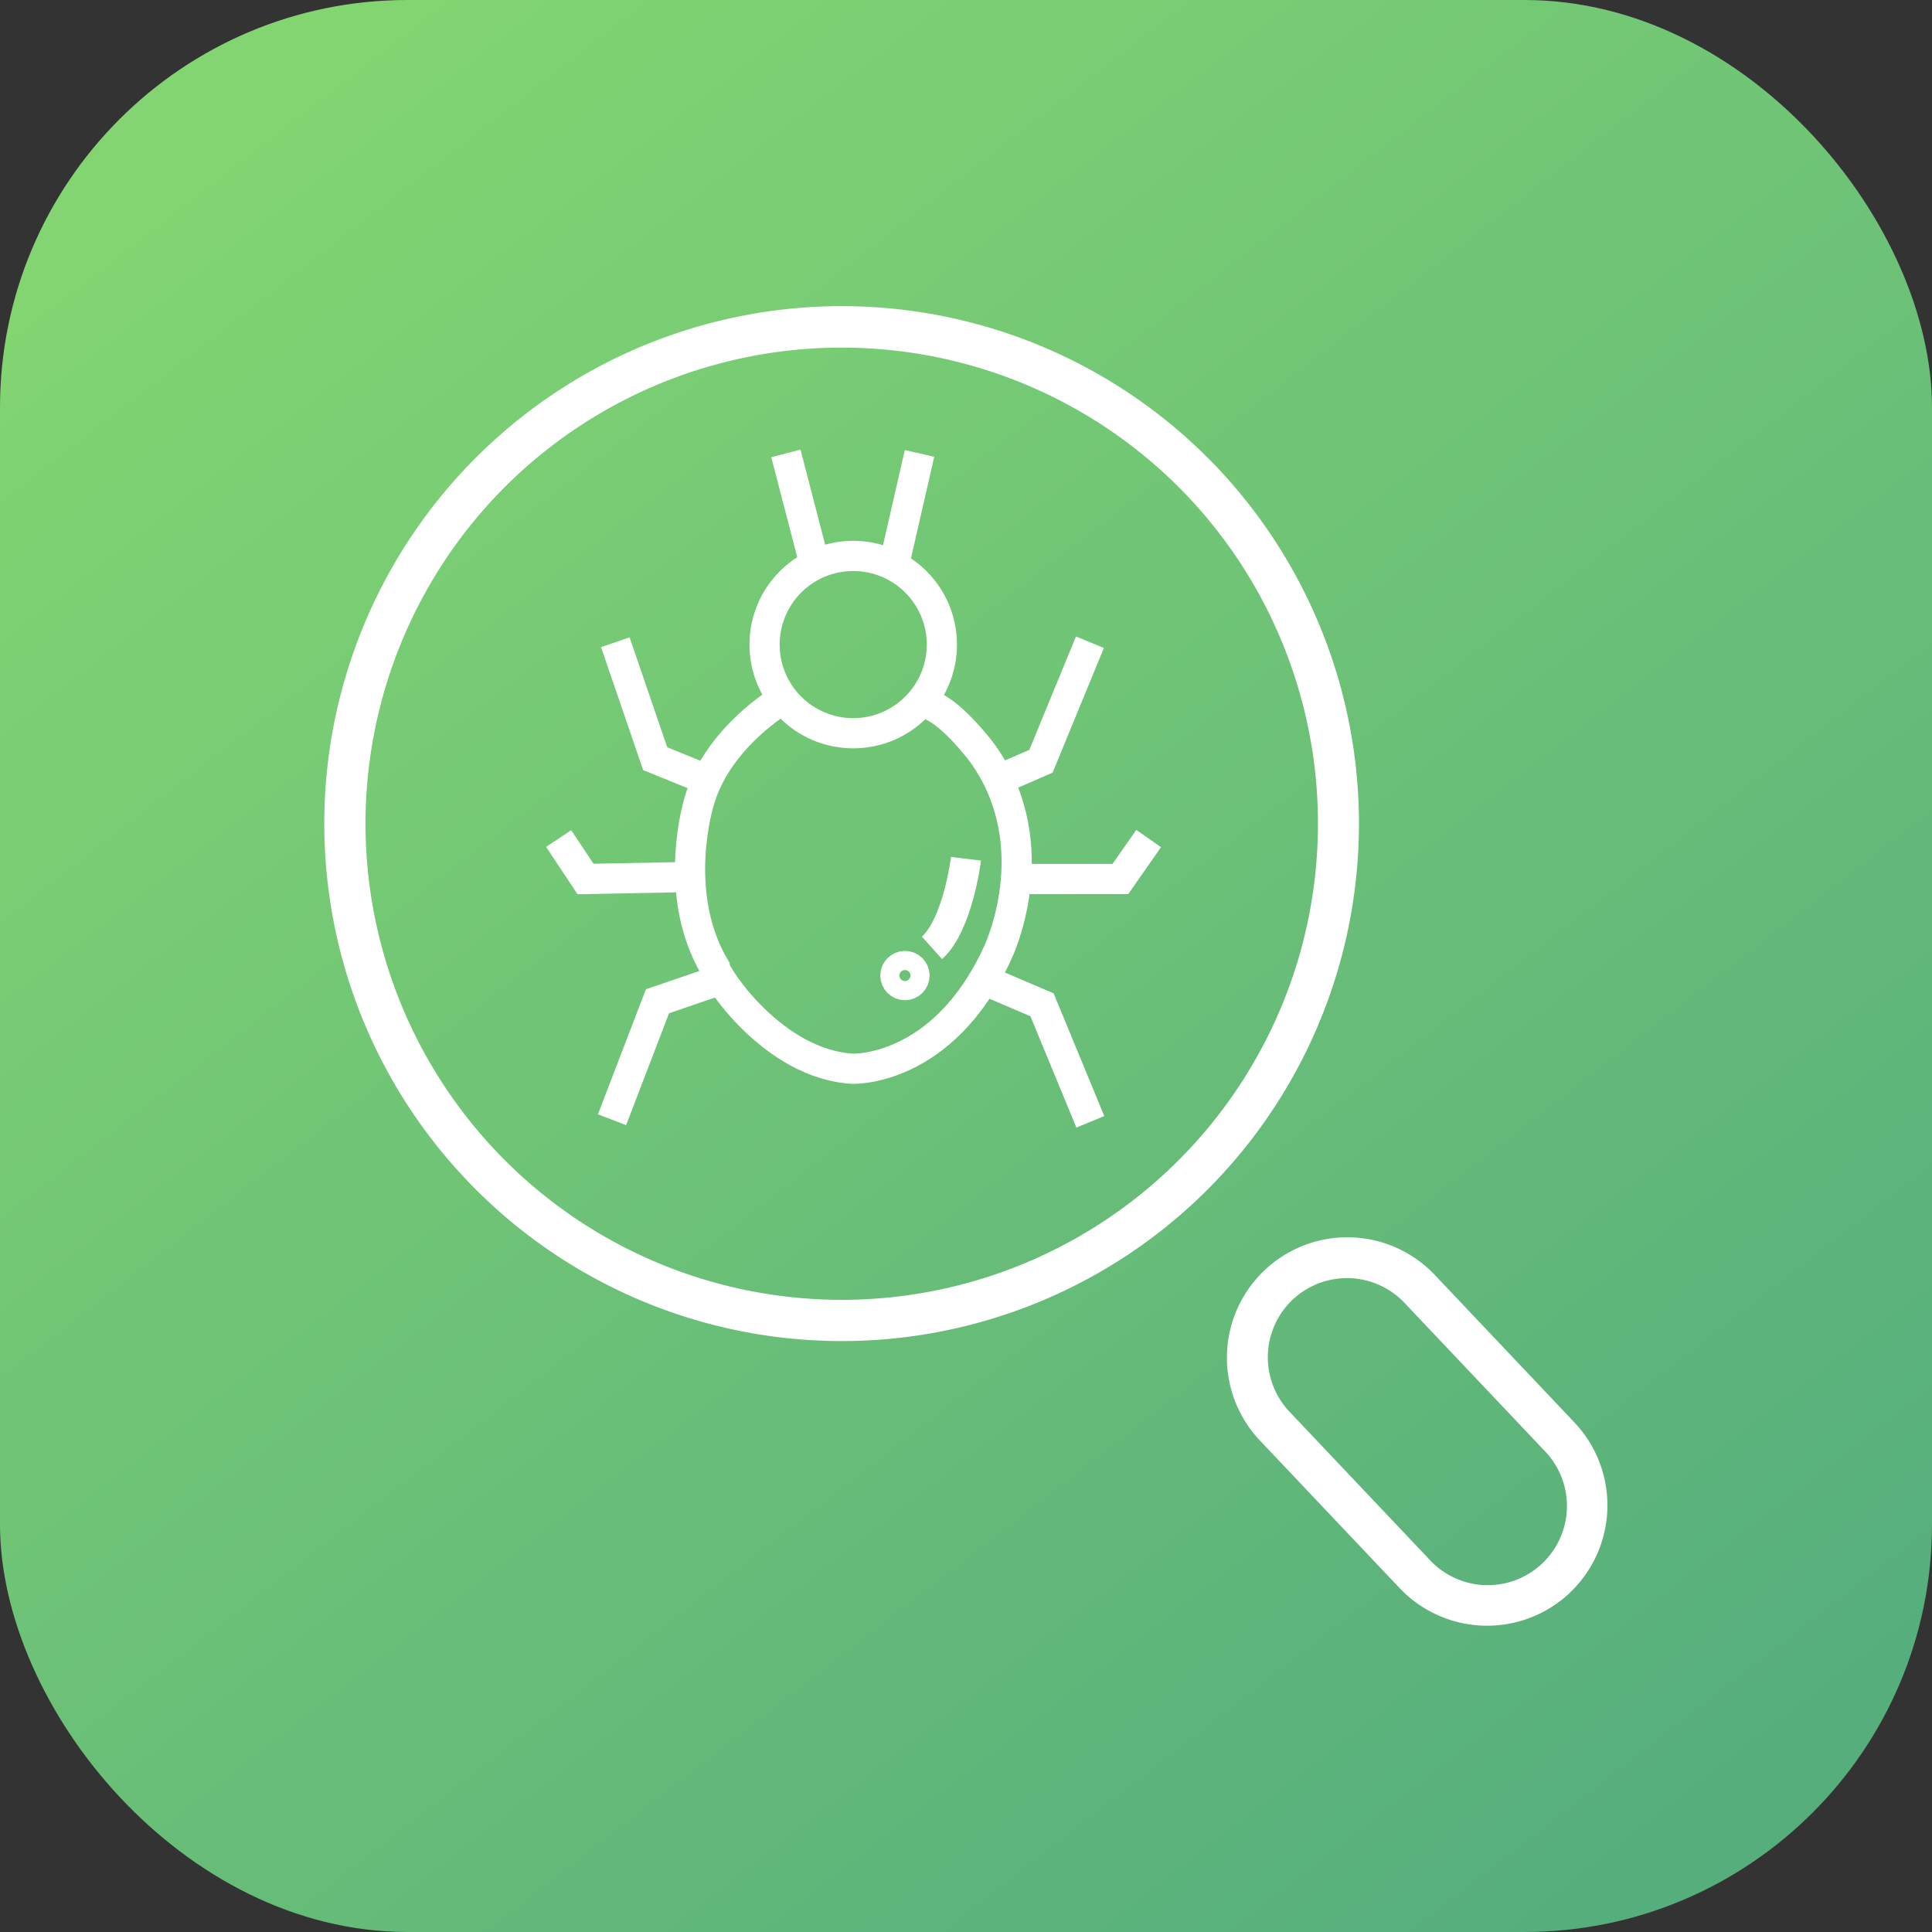<svg xmlns="http://www.w3.org/2000/svg" xmlns:xlink="http://www.w3.org/1999/xlink" width="128" height="128" viewBox="0 0 128 128">
  <rect x="0" y="0" width="128" height="128" fill="#333333" stroke="none"/>
  <defs>
    <linearGradient id="linear-gradient" x1="0.152" y1="0.053" x2="0.852" y2="0.956" gradientUnits="objectBoundingBox">
      <stop offset="0" stop-color="#82d571"/>
      <stop offset="1" stop-color="#56ae7d"/>
    </linearGradient>
    <clipPath id="clip-path">
      <rect id="Rectangle_5664" data-name="Rectangle 5664" width="88" height="88" transform="translate(2668 526)" fill="#1a6912"/>
    </clipPath>
  </defs>
  <g id="Bug_Tracker" data-name="Bug Tracker" transform="translate(-2646 -506)">
    <rect id="Rectangle_5597" data-name="Rectangle 5597" width="128" height="128" rx="27" transform="translate(2646 506)" fill="url(#linear-gradient)"/>
    <g id="Mask_Group_128" data-name="Mask Group 128" transform="translate(-2)" clip-path="url(#clip-path)">
      <g id="Group_29636" data-name="Group 29636" transform="translate(-0.923 -0.159)">
        <g id="Group_29635" data-name="Group 29635" transform="translate(2685.935 536.199)">
          <ellipse id="Ellipse_11" data-name="Ellipse 11" cx="5.874" cy="5.874" rx="5.874" ry="5.874" transform="translate(13.642 6.791)" fill="none" stroke="#fff" stroke-width="2"/>
          <line id="Line_61" data-name="Line 61" x2="1.913" y2="7.371" transform="translate(15.055)" fill="none" stroke="#fff" stroke-width="2"/>
          <line id="Line_62" data-name="Line 62" x1="1.687" y2="7.371" transform="translate(22.221)" fill="none" stroke="#fff" stroke-width="2"/>
          <path id="Path_5313" data-name="Path 5313" d="M87.888,87.793s-4.325,2.479-5.554,6.747c0,0-1.922,6.045,1.025,11.051.041.547,3.851,6.39,9.118,6.7,0,0,5.99.261,9.623-7.675,0,0,3.406-7.032-.99-13.2,0,0-1.836-2.493-3.378-3.182l-.649-.327" transform="translate(-73.013 -71.525)" fill="none" stroke="#fff" stroke-width="2"/>
          <path id="Path_5314" data-name="Path 5314" d="M157,75.06l-3.242,7.884-2.826,1.229" transform="translate(-121.802 -62.55)" fill="none" stroke="#fff" stroke-width="2"/>
          <path id="Path_5315" data-name="Path 5315" d="M163.758,119.127l-1.873,2.68H155" transform="translate(-124.669 -93.611)" fill="none" stroke="#fff" stroke-width="2"/>
          <path id="Path_5316" data-name="Path 5316" d="M154.581,160.208l-3.2-7.752-3.917-1.674" transform="translate(-119.356 -115.925)" fill="none" stroke="#fff" stroke-width="2"/>
          <path id="Path_5317" data-name="Path 5317" d="M64.2,160.07l3.012-7.848,4.2-1.44" transform="translate(-60.664 -115.925)" fill="none" stroke="#fff" stroke-width="2"/>
          <path id="Path_5318" data-name="Path 5318" d="M52.218,119.127,54,121.807l6.929-.134" transform="translate(-52.218 -93.611)" fill="none" stroke="#fff" stroke-width="2"/>
          <path id="Path_5319" data-name="Path 5319" d="M64.939,75.06l2.643,7.717,3.456,1.4" transform="translate(-61.185 -62.55)" fill="none" stroke="#fff" stroke-width="2"/>
          <path id="Path_5320" data-name="Path 5320" d="M138.282,123.667s-.524,4.343-2.254,5.905" transform="translate(-111.294 -96.812)" fill="none" stroke="#fff" stroke-width="2"/>
          <ellipse id="Ellipse_12" data-name="Ellipse 12" cx="0.633" cy="0.633" rx="0.633" ry="0.633" transform="translate(22.31 33.96)" fill="none" stroke="#fff" stroke-width="2"/>
        </g>
        <path id="Path_5321" data-name="Path 5321" d="M57.668,58.99A34.183,34.183,0,1,1,58.99,10.666,34.222,34.222,0,0,1,57.668,58.99M12.407,11.182a31.651,31.651,0,1,0,44.744,1.225,31.687,31.687,0,0,0-44.744-1.225" transform="translate(2670.524 526.558)" fill="#fff" stroke="#fff" stroke-width="0.2"/>
        <path id="Path_5322" data-name="Path 5322" d="M225.084,232.3a7.887,7.887,0,0,1-11.137-.305l-9.284-9.807A7.878,7.878,0,0,1,216.1,211.351l9.284,9.807a7.887,7.887,0,0,1-.3,11.137m-18.375-19.409a5.352,5.352,0,0,0-.207,7.557l9.284,9.807a5.346,5.346,0,1,0,7.764-7.35l-9.284-9.807a5.352,5.352,0,0,0-7.557-.207" transform="translate(2527.779 379.313)" fill="#fff" stroke="#fff" stroke-width="0.2"/>
      </g>
    </g>
  </g>
</svg>
